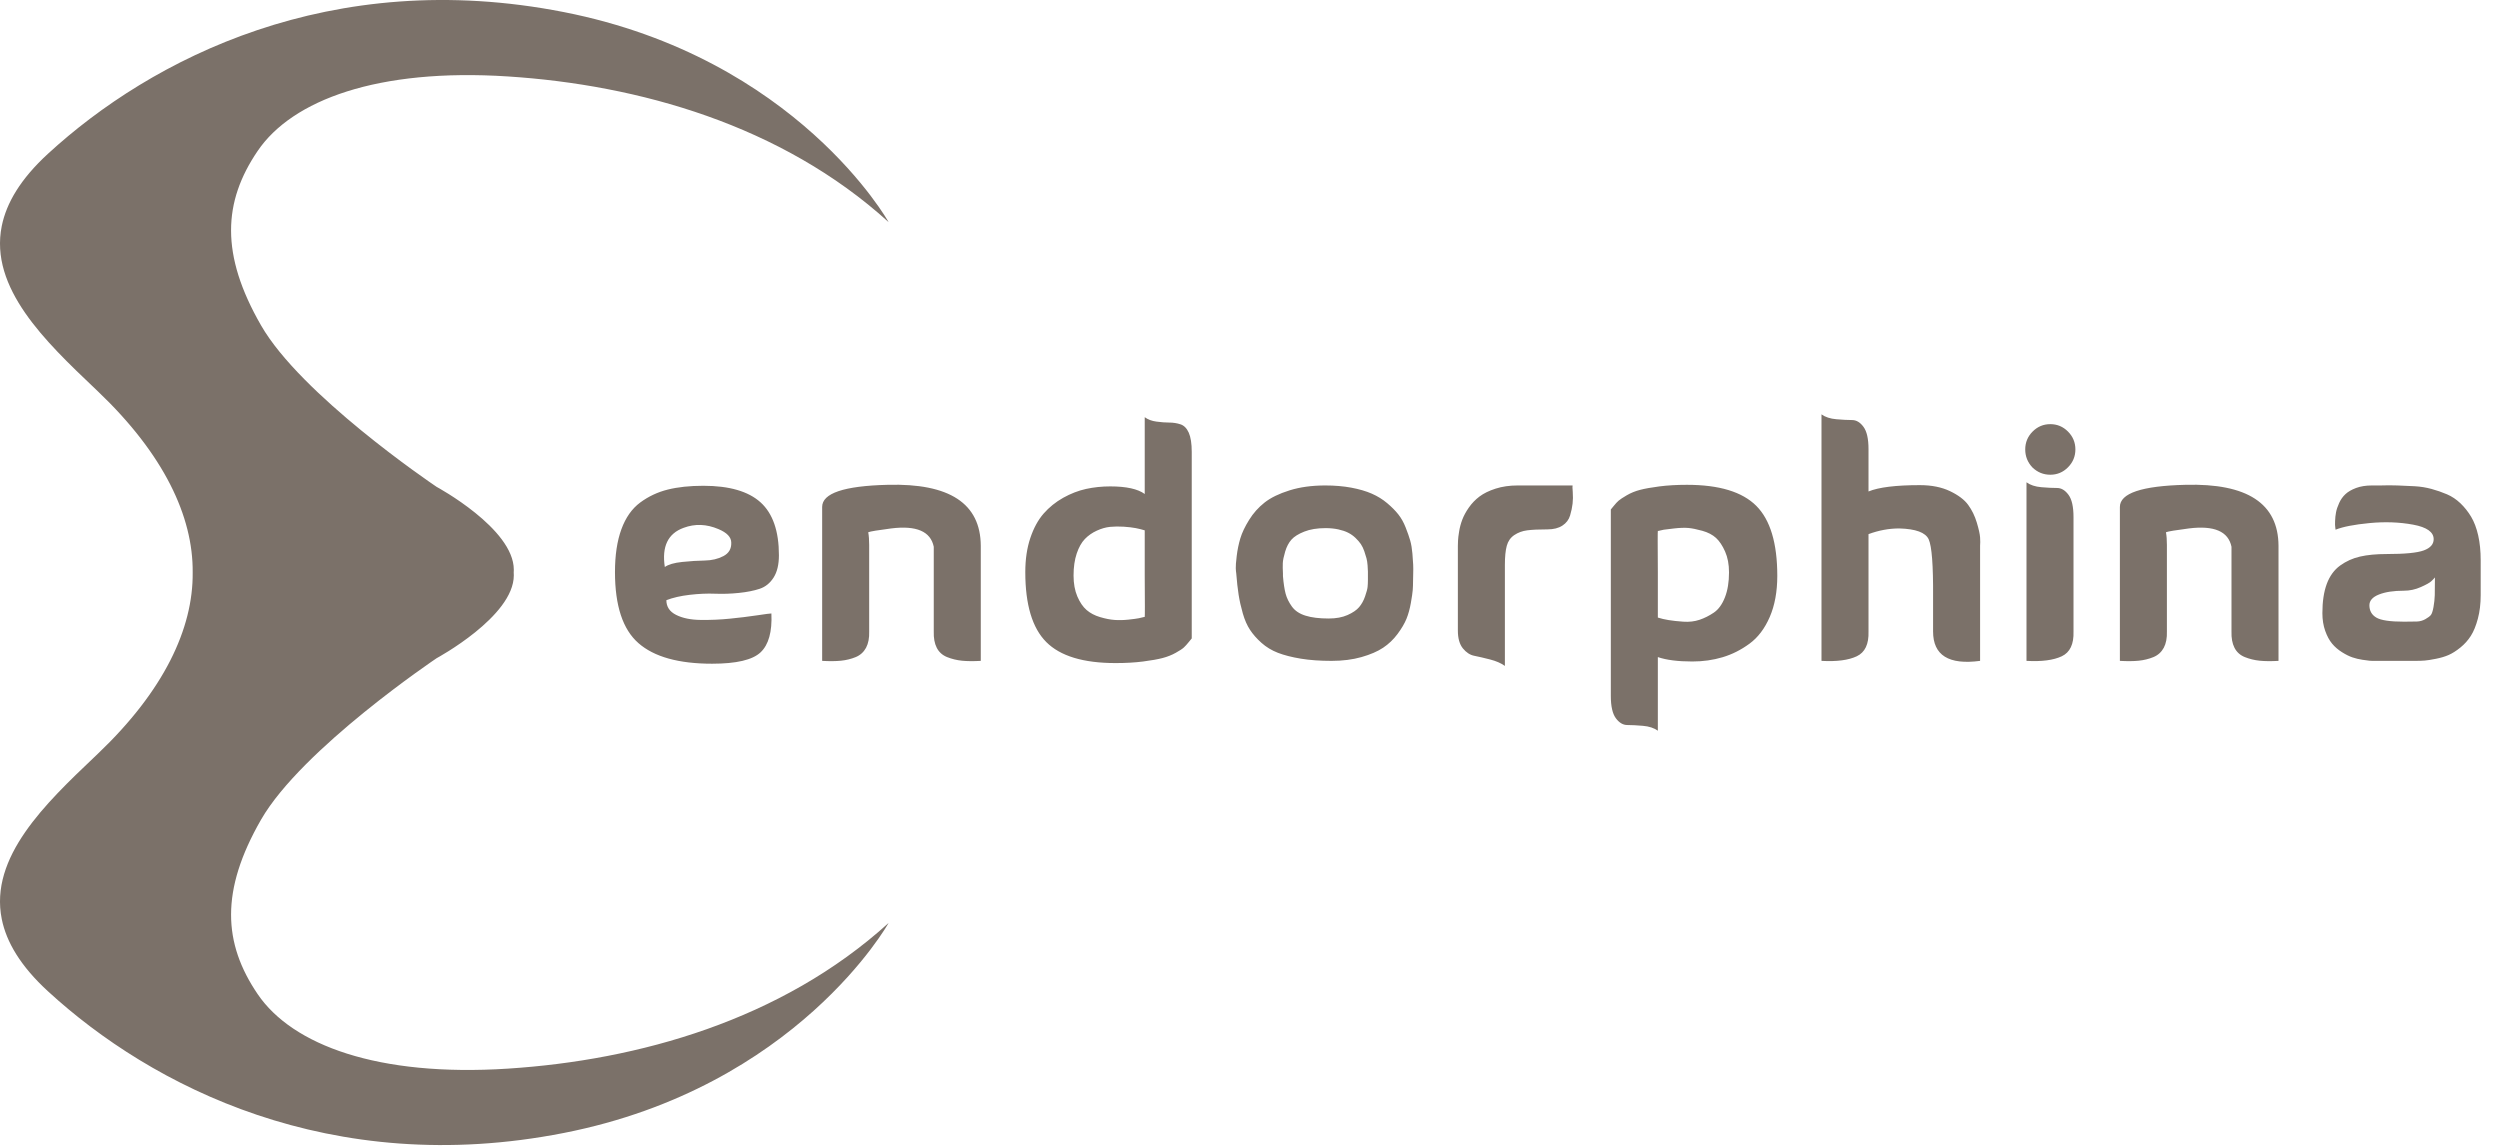 <svg width="109" height="50" viewBox="0 0 109 50" fill="none" xmlns="http://www.w3.org/2000/svg">
<path fill-rule="evenodd" clip-rule="evenodd" d="M19.026 21.22C18.746 21.031 13.119 17.209 11.382 14.187C9.599 11.089 9.727 8.797 11.236 6.578C12.745 4.36 16.473 2.966 22.147 3.333C27.821 3.7 34.063 5.437 38.743 9.684C38.743 9.684 34.749 2.526 24.584 0.527C14.418 -1.471 6.599 2.563 2.089 6.706C0.893 7.805 0.28 8.853 0.077 9.853C0.077 9.853 0.077 9.853 0.077 9.853C-0.47 12.557 1.997 14.903 4.116 16.918C4.168 16.968 4.22 17.017 4.271 17.066C7.146 19.803 8.425 22.521 8.401 24.962C8.425 27.403 7.146 30.122 4.271 32.859C4.22 32.908 4.168 32.957 4.116 33.007C1.997 35.022 -0.47 37.368 0.077 40.072C0.166 37.023 7.19 34.264 7.19 34.264L19.038 28.697C19.038 28.697 22.402 26.882 22.402 25.085C22.402 25.044 22.4 25.003 22.398 24.962C22.4 24.922 22.402 24.881 22.402 24.84C22.402 23.043 19.038 21.228 19.038 21.228L19.026 21.22L19.026 21.22L19.026 21.22ZM83.708 21.152C82.66 21.152 81.913 21.244 81.467 21.428V19.581C81.467 19.131 81.394 18.808 81.248 18.61C81.102 18.412 80.936 18.314 80.749 18.314C80.562 18.314 80.334 18.302 80.066 18.279C79.797 18.256 79.581 18.185 79.417 18.066V28.814C80.082 28.851 80.594 28.784 80.954 28.614C81.314 28.444 81.485 28.084 81.467 27.532V23.288C81.913 23.123 82.359 23.04 82.806 23.04C83.526 23.059 83.954 23.217 84.091 23.515C84.227 23.814 84.291 24.648 84.282 26.017V27.532C84.282 28.571 84.966 28.998 86.332 28.814V23.798C86.341 23.697 86.341 23.575 86.332 23.433C86.323 23.291 86.275 23.075 86.189 22.785C86.102 22.496 85.977 22.239 85.813 22.014C85.649 21.788 85.385 21.589 85.02 21.414C84.656 21.24 84.218 21.152 83.708 21.152ZM49.91 23.123V25.079C49.919 26.292 49.919 26.898 49.91 26.898H49.896C49.823 26.917 49.743 26.935 49.657 26.954C49.57 26.972 49.418 26.993 49.199 27.016C48.98 27.039 48.778 27.043 48.591 27.029C48.404 27.016 48.194 26.974 47.962 26.905C47.73 26.837 47.534 26.733 47.374 26.595C47.215 26.457 47.081 26.26 46.971 26.003C46.862 25.746 46.807 25.443 46.807 25.093C46.807 24.726 46.853 24.407 46.944 24.136C47.035 23.865 47.154 23.653 47.299 23.502C47.445 23.35 47.618 23.229 47.819 23.137C48.019 23.045 48.213 22.99 48.4 22.971C48.586 22.953 48.784 22.951 48.994 22.964C49.204 22.978 49.379 22.999 49.52 23.026C49.661 23.054 49.791 23.086 49.91 23.123ZM50.422 18.382C50.217 18.355 50.046 18.291 49.91 18.189V21.538C49.609 21.317 49.108 21.207 48.406 21.207C48.042 21.207 47.691 21.244 47.354 21.317C47.017 21.391 46.684 21.52 46.356 21.703C46.028 21.887 45.743 22.117 45.502 22.392C45.261 22.668 45.067 23.024 44.921 23.46C44.775 23.897 44.703 24.39 44.703 24.942C44.703 26.366 45.008 27.383 45.618 27.994C46.228 28.605 47.235 28.91 48.639 28.91C49.085 28.91 49.486 28.887 49.841 28.841C50.197 28.796 50.479 28.745 50.689 28.69C50.898 28.635 51.09 28.559 51.263 28.462C51.436 28.366 51.554 28.288 51.618 28.228C51.682 28.169 51.752 28.09 51.83 27.994C51.907 27.898 51.95 27.845 51.96 27.835V19.705C51.96 19.338 51.916 19.058 51.83 18.865C51.743 18.672 51.623 18.55 51.468 18.5C51.313 18.449 51.151 18.424 50.983 18.424C50.814 18.424 50.627 18.41 50.422 18.382ZM42.762 23.798V28.814C42.443 28.832 42.17 28.83 41.942 28.807C41.714 28.784 41.498 28.731 41.293 28.649C41.088 28.566 40.937 28.43 40.842 28.242C40.746 28.054 40.703 27.817 40.712 27.532V24.556V24.528V23.839C40.575 23.169 39.956 22.902 38.853 23.04C38.279 23.114 37.946 23.169 37.855 23.206C37.883 23.362 37.896 23.545 37.896 23.757V27.532C37.905 27.817 37.86 28.054 37.76 28.242C37.659 28.43 37.509 28.566 37.309 28.649C37.108 28.731 36.894 28.784 36.666 28.807C36.438 28.83 36.165 28.832 35.846 28.814V22.103C35.846 21.506 36.798 21.184 38.703 21.138C41.4 21.065 42.753 21.951 42.762 23.798ZM28.986 24.721C29.14 24.611 29.393 24.538 29.744 24.501C30.095 24.464 30.423 24.444 30.728 24.439C31.033 24.434 31.304 24.37 31.541 24.246C31.778 24.122 31.892 23.927 31.883 23.66C31.883 23.421 31.696 23.224 31.323 23.068C30.803 22.847 30.298 22.829 29.806 23.013C29.122 23.261 28.849 23.83 28.986 24.721ZM29.054 26.168C29.054 26.453 29.195 26.667 29.478 26.809C29.76 26.951 30.118 27.025 30.551 27.029C30.983 27.034 31.407 27.016 31.822 26.974C32.236 26.933 32.628 26.885 32.997 26.83C33.366 26.774 33.578 26.747 33.633 26.747C33.669 27.546 33.512 28.111 33.161 28.442C32.81 28.773 32.106 28.938 31.049 28.938C29.591 28.938 28.521 28.64 27.838 28.042C27.154 27.445 26.813 26.412 26.813 24.942C26.813 24.207 26.906 23.584 27.093 23.075C27.279 22.565 27.553 22.177 27.913 21.91C28.273 21.644 28.674 21.455 29.116 21.345C29.557 21.235 30.074 21.18 30.667 21.18C31.796 21.18 32.628 21.421 33.161 21.903C33.694 22.386 33.961 23.155 33.961 24.211C33.961 24.616 33.883 24.94 33.728 25.183C33.573 25.426 33.37 25.589 33.12 25.672C32.869 25.755 32.569 25.815 32.218 25.851C31.867 25.888 31.521 25.899 31.179 25.886C30.838 25.872 30.469 25.888 30.072 25.934C29.676 25.98 29.336 26.058 29.054 26.168ZM55.937 25.121C55.964 25.442 56.003 25.698 56.053 25.886C56.103 26.074 56.194 26.26 56.326 26.444C56.458 26.628 56.656 26.761 56.921 26.843C57.185 26.926 57.522 26.967 57.932 26.967C58.251 26.967 58.524 26.917 58.752 26.816C58.98 26.715 59.148 26.6 59.258 26.471C59.367 26.343 59.454 26.187 59.517 26.003C59.581 25.819 59.618 25.681 59.627 25.589C59.636 25.498 59.641 25.396 59.641 25.286V25.142V24.921C59.641 24.861 59.636 24.772 59.627 24.652C59.618 24.533 59.602 24.43 59.579 24.342C59.556 24.255 59.524 24.152 59.483 24.032C59.442 23.913 59.392 23.81 59.333 23.722C59.273 23.635 59.196 23.545 59.1 23.453C59.005 23.362 58.898 23.286 58.779 23.226C58.661 23.166 58.517 23.118 58.349 23.081C58.18 23.045 57.996 23.026 57.795 23.026C57.431 23.026 57.121 23.077 56.866 23.178C56.611 23.279 56.424 23.396 56.306 23.529C56.187 23.663 56.096 23.837 56.032 24.053C55.968 24.269 55.934 24.437 55.93 24.556C55.925 24.675 55.927 24.827 55.937 25.011V25.121ZM53.9 24.997C53.891 24.942 53.884 24.868 53.88 24.776C53.875 24.685 53.889 24.506 53.921 24.239C53.953 23.973 54.005 23.718 54.078 23.474C54.151 23.231 54.278 22.962 54.461 22.668C54.643 22.374 54.868 22.122 55.137 21.91C55.406 21.699 55.768 21.522 56.224 21.38C56.679 21.237 57.199 21.166 57.782 21.166C58.192 21.166 58.57 21.198 58.916 21.262C59.262 21.327 59.561 21.414 59.811 21.524C60.062 21.634 60.285 21.772 60.481 21.938C60.677 22.103 60.839 22.266 60.966 22.427C61.094 22.588 61.201 22.778 61.287 22.999C61.374 23.219 61.44 23.41 61.486 23.571C61.531 23.732 61.563 23.92 61.581 24.136C61.599 24.352 61.611 24.515 61.615 24.625C61.62 24.735 61.62 24.875 61.615 25.045C61.611 25.215 61.609 25.309 61.609 25.328C61.609 25.475 61.604 25.608 61.595 25.727C61.586 25.847 61.558 26.035 61.513 26.292C61.467 26.549 61.404 26.779 61.322 26.981C61.239 27.183 61.11 27.404 60.932 27.643C60.754 27.882 60.545 28.081 60.303 28.242C60.062 28.403 59.748 28.538 59.36 28.649C58.973 28.759 58.538 28.814 58.055 28.814C57.554 28.814 57.107 28.782 56.716 28.718C56.324 28.653 55.991 28.568 55.718 28.463C55.445 28.357 55.206 28.212 55.001 28.029C54.795 27.845 54.629 27.656 54.502 27.463C54.374 27.271 54.269 27.032 54.187 26.747C54.105 26.462 54.044 26.189 54.003 25.927C53.962 25.665 53.928 25.355 53.9 24.997ZM68.572 21.455C68.558 21.281 68.556 21.184 68.565 21.166H68.162H68.005H67.526H66.173C65.818 21.166 65.497 21.212 65.21 21.304C64.923 21.396 64.688 21.511 64.506 21.648C64.323 21.786 64.169 21.947 64.041 22.131C63.913 22.314 63.818 22.491 63.754 22.661C63.69 22.831 63.645 23.001 63.618 23.171C63.59 23.341 63.574 23.474 63.57 23.571C63.565 23.667 63.563 23.743 63.563 23.798V27.491C63.563 27.831 63.636 28.09 63.782 28.27C63.927 28.449 64.094 28.557 64.28 28.593C64.467 28.63 64.695 28.683 64.964 28.752C65.232 28.821 65.449 28.915 65.613 29.034V24.625C65.613 24.276 65.64 24 65.695 23.798C65.75 23.596 65.859 23.44 66.023 23.329C66.187 23.219 66.374 23.15 66.583 23.123C66.793 23.095 67.089 23.081 67.472 23.081C67.736 23.081 67.952 23.026 68.121 22.916C68.289 22.806 68.401 22.659 68.456 22.475C68.51 22.291 68.547 22.119 68.565 21.958C68.583 21.798 68.585 21.63 68.572 21.455ZM72.282 24.969V26.926C72.428 26.972 72.585 27.009 72.754 27.036C72.922 27.064 73.134 27.087 73.389 27.105C73.644 27.124 73.881 27.096 74.1 27.023C74.319 26.949 74.528 26.843 74.729 26.706C74.929 26.568 75.089 26.347 75.207 26.044C75.326 25.741 75.385 25.378 75.385 24.956C75.385 24.607 75.328 24.303 75.214 24.046C75.1 23.789 74.968 23.591 74.818 23.453C74.667 23.316 74.469 23.212 74.223 23.143C73.977 23.075 73.772 23.033 73.608 23.019C73.444 23.006 73.239 23.012 72.993 23.04C72.747 23.068 72.597 23.086 72.542 23.095C72.487 23.105 72.405 23.123 72.296 23.15H72.282C72.273 23.15 72.273 23.757 72.282 24.969ZM72.282 31.859C72.118 31.74 71.902 31.669 71.633 31.646C71.364 31.623 71.136 31.611 70.95 31.611C70.763 31.611 70.597 31.512 70.451 31.315C70.305 31.117 70.232 30.794 70.232 30.343V22.213C70.241 22.204 70.285 22.151 70.362 22.055C70.439 21.958 70.51 21.883 70.574 21.827C70.638 21.772 70.756 21.694 70.929 21.593C71.102 21.492 71.294 21.414 71.503 21.359C71.713 21.304 71.995 21.253 72.351 21.207C72.706 21.161 73.107 21.138 73.553 21.138C74.957 21.138 75.963 21.444 76.574 22.055C77.184 22.666 77.49 23.683 77.49 25.107C77.49 25.796 77.38 26.393 77.162 26.898C76.943 27.404 76.649 27.792 76.28 28.063C75.911 28.334 75.519 28.532 75.105 28.655C74.69 28.779 74.251 28.841 73.786 28.841C73.157 28.841 72.656 28.777 72.282 28.649V31.859ZM90.405 22.544C90.405 22.094 90.332 21.77 90.186 21.573C90.04 21.375 89.874 21.276 89.687 21.276C89.5 21.276 89.272 21.265 89.004 21.242C88.735 21.219 88.519 21.148 88.355 21.028V28.814C89.019 28.851 89.532 28.784 89.892 28.614C90.252 28.444 90.423 28.084 90.405 27.532V22.544ZM88.614 20.381C88.405 20.16 88.3 19.898 88.3 19.595C88.3 19.292 88.407 19.032 88.621 18.817C88.835 18.601 89.093 18.493 89.393 18.493C89.694 18.493 89.951 18.601 90.165 18.817C90.379 19.032 90.487 19.292 90.487 19.595C90.487 19.898 90.379 20.158 90.165 20.374C89.951 20.59 89.694 20.698 89.393 20.698C89.093 20.698 88.833 20.592 88.614 20.381ZM99.343 28.814V23.798C99.334 21.951 97.981 21.065 95.284 21.138C93.379 21.184 92.427 21.506 92.427 22.103V28.814C92.746 28.832 93.019 28.83 93.247 28.807C93.475 28.784 93.689 28.731 93.89 28.649C94.09 28.566 94.24 28.43 94.341 28.242C94.441 28.054 94.486 27.817 94.477 27.532V23.757C94.477 23.545 94.464 23.362 94.436 23.206C94.527 23.169 94.86 23.114 95.434 23.04C96.536 22.902 97.156 23.169 97.293 23.839V24.528V24.556V27.532C97.284 27.817 97.327 28.054 97.423 28.242C97.518 28.43 97.669 28.566 97.874 28.649C98.079 28.731 98.295 28.784 98.523 28.807C98.751 28.83 99.024 28.832 99.343 28.814ZM106.163 25.176C106.126 25.222 106.074 25.277 106.005 25.341C105.937 25.406 105.784 25.491 105.548 25.596C105.311 25.702 105.065 25.755 104.81 25.755C104.363 25.755 104.001 25.81 103.723 25.92C103.445 26.03 103.306 26.187 103.306 26.389C103.306 26.628 103.406 26.807 103.607 26.926C103.807 27.046 104.208 27.105 104.81 27.105C105.056 27.105 105.245 27.103 105.377 27.098C105.509 27.094 105.632 27.059 105.746 26.995C105.86 26.931 105.939 26.871 105.985 26.816C106.03 26.761 106.069 26.644 106.101 26.465C106.133 26.285 106.151 26.113 106.156 25.948C106.16 25.782 106.163 25.525 106.163 25.176ZM101.83 23.095C101.83 23.068 101.825 23.031 101.817 22.985C101.807 22.939 101.805 22.85 101.81 22.716C101.814 22.583 101.828 22.457 101.851 22.337C101.873 22.218 101.919 22.082 101.987 21.931C102.056 21.779 102.147 21.651 102.261 21.545C102.374 21.439 102.529 21.35 102.725 21.276C102.921 21.203 103.151 21.166 103.416 21.166H103.798C104.035 21.157 104.279 21.157 104.529 21.166C104.78 21.175 105.03 21.187 105.281 21.2C105.532 21.214 105.775 21.253 106.012 21.317C106.249 21.382 106.475 21.46 106.689 21.552C106.903 21.644 107.099 21.775 107.277 21.945C107.454 22.115 107.609 22.31 107.741 22.53C107.873 22.751 107.976 23.022 108.049 23.343C108.122 23.665 108.158 24.028 108.158 24.432V24.528V24.625V24.735V24.831V24.942V25.052V25.176V25.314V25.452V25.617V25.837V25.948C108.158 26.325 108.117 26.667 108.035 26.974C107.953 27.282 107.851 27.532 107.728 27.725C107.605 27.918 107.452 28.088 107.27 28.235C107.087 28.382 106.916 28.49 106.757 28.559C106.598 28.628 106.413 28.683 106.204 28.724C105.994 28.766 105.832 28.791 105.718 28.8C105.604 28.809 105.47 28.814 105.315 28.814H103.429C103.402 28.814 103.361 28.812 103.306 28.807C103.252 28.803 103.149 28.789 102.999 28.766C102.848 28.743 102.705 28.709 102.568 28.662C102.431 28.616 102.279 28.541 102.11 28.435C101.942 28.329 101.798 28.206 101.68 28.063C101.561 27.921 101.461 27.735 101.379 27.505C101.297 27.275 101.256 27.018 101.256 26.733C101.256 26.228 101.32 25.803 101.447 25.459C101.575 25.114 101.769 24.848 102.028 24.659C102.288 24.471 102.577 24.34 102.896 24.267C103.215 24.193 103.602 24.156 104.058 24.156C104.851 24.156 105.39 24.104 105.677 23.998C105.964 23.892 106.108 23.729 106.108 23.509C106.108 23.196 105.809 22.985 105.213 22.875C104.616 22.765 103.983 22.742 103.313 22.806C102.643 22.87 102.149 22.967 101.83 23.095ZM11.236 43.347C9.727 41.128 9.6 38.836 11.382 35.737C13.164 32.639 19.038 28.697 19.038 28.697L7.19 34.264C7.19 34.264 0.166 37.023 0.077 40.072C0.279 41.071 0.893 42.12 2.089 43.218C6.599 47.362 14.419 51.396 24.584 49.397C34.749 47.399 38.743 40.241 38.743 40.241C34.063 44.488 27.821 46.225 22.147 46.592C16.474 46.959 12.746 45.565 11.236 43.347Z" fill="#7b7169"/>
</svg>
